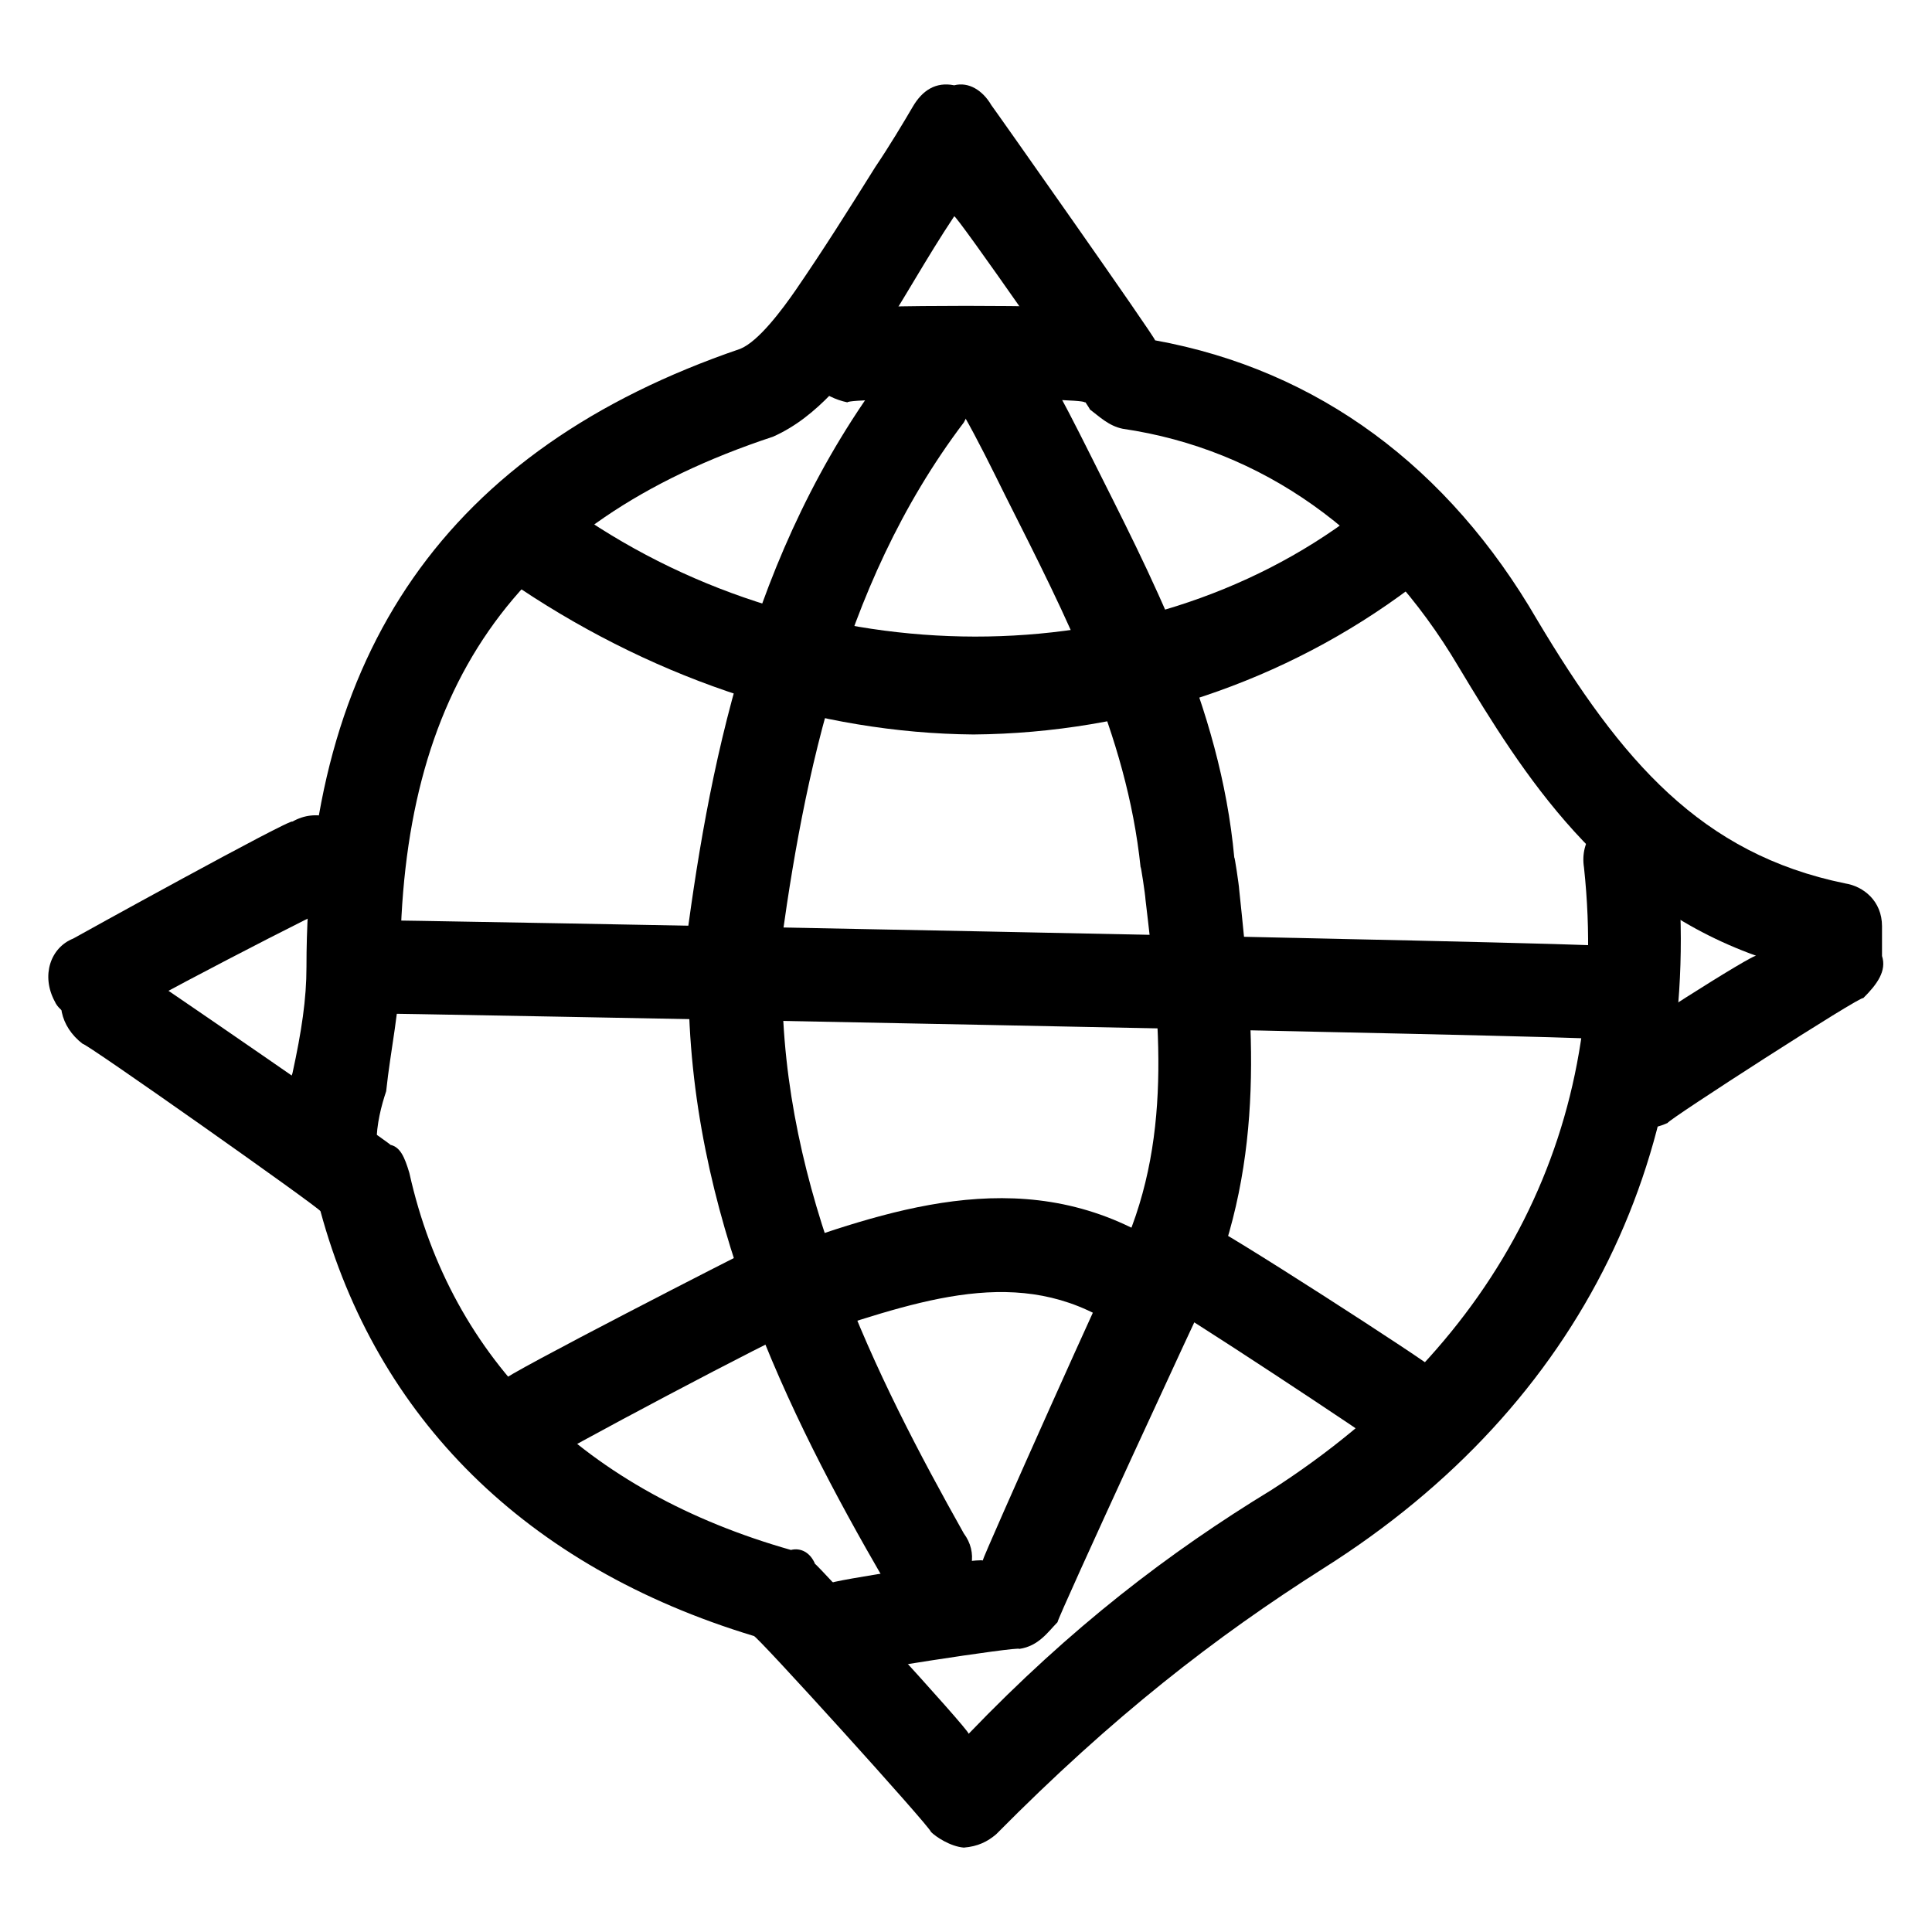 <svg xmlns="http://www.w3.org/2000/svg" version="1.1" xmlns:xlink="http://www.w3.org/1999/xlink" width="100%" height="100%" id="svgWorkerArea" viewBox="0 0 400 400" xmlns:artdraw="https://artdraw.muisca.co" style="background: white;"><defs id="defsdoc"><pattern id="patternBool" x="0" y="0" width="10" height="10" patternUnits="userSpaceOnUse" patternTransform="rotate(35)"><circle cx="5" cy="5" r="4" style="stroke: none;fill: #ff000070;"></circle></pattern></defs><g id="fileImp-141998220" class="cosito"><path id="pathImp-223944279" fill="#000000" class="grouped" d="M199.551 382.526C199.551 382.293 199.551 382.293 199.551 382.526 196.751 382.293 193.751 380.293 192.751 379.287 192.751 378.393 156.051 337.893 156.051 338.708 108.751 324.393 77.951 293.493 66.351 250.771 66.351 250.193 17.151 215.493 17.151 216.141 12.351 212.493 11.351 206.793 14.151 202.73 17.151 197.993 22.951 196.993 27.651 200.32 27.651 199.993 80.851 236.693 80.851 237.033 82.851 237.493 83.751 239.493 84.751 242.837 93.451 281.893 121.451 308.893 163.751 320.901 165.751 320.393 167.751 321.393 168.751 323.803 168.751 323.393 200.551 357.993 200.551 358.964 221.751 336.893 242.051 321.393 263.251 308.473 310.651 277.993 333.651 232.793 327.951 179.63 327.051 173.993 330.751 169.193 336.651 169.044 341.451 168.193 346.251 171.993 347.151 177.644 353.051 237.493 327.951 290.693 273.951 324.738 251.651 338.893 230.451 355.293 206.251 379.759 204.451 381.293 202.451 382.293 199.551 382.526 199.551 382.293 199.551 382.293 199.551 382.526"></path><path id="pathImp-722630066" fill="#000000" class="grouped" d="M331.751 215.177C331.751 214.493 331.751 214.493 331.751 215.177 331.751 214.493 75.951 209.693 75.951 209.797 70.251 208.693 66.351 204.793 66.351 199.953 66.351 194.293 71.251 190.293 75.951 190.515 75.951 190.293 332.751 195.193 332.751 195.894 337.651 195.193 341.451 199.993 341.451 205.738 341.451 210.493 337.651 214.493 331.751 215.177 331.751 214.493 331.751 214.493 331.751 215.177"></path><path id="pathImp-60602836" fill="#000000" class="grouped" d="M68.351 244.794C67.351 244.393 67.351 244.393 66.351 244.678 61.451 243.393 57.751 238.493 58.551 233.687 58.551 228.893 59.551 224.993 60.551 222.205 62.451 213.493 63.451 206.793 63.451 200.214 63.451 135.293 92.451 92.993 153.251 72.228 157.051 70.693 161.951 64.093 164.751 60.042 170.551 51.593 175.451 43.793 181.251 34.532 184.051 30.393 187.051 25.393 188.951 22.143 190.951 18.693 193.751 16.893 197.551 17.66 200.551 16.893 203.451 18.693 205.251 21.776 205.251 21.693 239.151 69.793 239.151 70.464 272.951 76.593 299.951 96.793 318.251 128.339 335.651 157.493 352.151 176.793 382.051 182.908 385.751 183.493 389.651 186.493 389.651 191.768 389.651 191.293 389.651 196.993 389.651 197.929 390.651 200.993 388.651 203.793 385.751 206.663 385.751 205.793 345.251 231.893 345.251 232.501 340.551 234.693 334.651 233.793 331.751 229.59 328.951 223.993 330.751 218.293 334.651 216.266 334.651 215.493 363.651 196.993 363.651 197.9 331.751 186.493 315.451 160.493 301.951 138.009 285.551 110.293 261.251 92.993 232.451 88.772 229.551 88.193 227.551 86.193 225.651 84.771 225.651 84.193 197.551 43.793 197.551 44.79 191.751 53.493 187.051 62.193 181.251 71.052 175.451 77.593 169.551 86.193 160.051 90.411 105.951 108.293 82.851 143.193 82.851 200.117 82.851 208.693 80.851 217.293 79.951 225.936 78.951 228.893 77.951 232.793 77.951 236.609 76.951 240.393 73.051 244.393 68.351 244.794 68.351 244.393 68.351 244.393 68.351 244.794"></path><path id="pathImp-809687967" fill="#000000" class="grouped" d="M164.751 277.091C160.951 276.193 157.051 274.293 156.051 270.372 154.251 264.493 157.051 259.793 161.951 258.262 161.951 257.893 163.751 256.893 163.751 257.646 188.051 249.193 216.051 240.393 243.051 259.419 247.751 261.693 248.751 267.393 245.951 272.792 243.051 277.193 237.151 277.993 232.451 275.501 213.051 261.693 192.751 268.393 169.551 276.021 169.551 275.193 167.751 276.193 167.751 276.648 166.751 276.193 165.751 276.193 164.751 277.091 164.751 276.193 164.751 276.193 164.751 277.091"></path><path id="pathImp-716815391" fill="#000000" class="grouped" d="M201.551 152.066C169.551 151.793 136.751 141.193 107.751 121.88 104.051 117.993 103.051 112.293 105.951 108.43 108.751 103.493 115.551 102.693 119.451 106.194 168.751 140.293 236.151 140.293 280.651 106.435 284.551 102.693 290.251 103.493 294.151 108.093 297.051 111.293 296.151 117.993 292.151 121.629 266.151 141.193 234.251 151.793 201.551 152.066 201.551 151.793 201.551 151.793 201.551 152.066"></path><path id="pathImp-378614651" fill="#000000" class="grouped" d="M151.251 209.806C151.251 209.693 150.251 209.693 150.251 209.739 145.551 208.693 141.551 203.793 141.551 198.989 146.551 159.493 155.051 114.193 184.051 76.007 187.051 70.693 193.751 69.793 197.551 73.983 202.451 76.593 202.451 82.293 199.551 87.461 173.551 121.793 165.751 164.293 160.951 201.341 160.951 205.793 156.051 209.693 151.251 209.806 151.251 209.693 151.251 209.693 151.251 209.806"></path><path id="pathImp-283282151" fill="#000000" class="grouped" d="M197.551 330.011C196.751 330.193 196.751 330.193 195.751 330.667 191.751 332.993 186.051 331.193 183.051 327.138 162.951 292.493 142.551 250.993 142.551 203.54 142.551 197.993 146.551 193.293 152.251 193.802 157.051 193.293 161.951 196.993 161.951 203.357 161.951 246.293 181.251 284.893 199.551 317.488 202.451 321.393 201.551 326.293 197.551 330.011 197.551 329.193 197.551 329.193 197.551 330.011"></path><path id="pathImp-324310701" fill="#000000" class="grouped" d="M240.151 274.402C239.151 274.293 238.151 273.293 236.151 273.515 231.451 270.393 229.551 264.493 231.451 260.731 243.051 236.693 240.151 211.493 237.151 186.157 237.151 185.493 236.151 178.793 236.151 179.601 233.251 151.793 220.751 127.693 208.251 102.848 205.251 96.793 202.451 91.093 199.551 86.005 197.551 80.493 199.551 74.693 203.451 73.086 208.251 69.793 214.051 71.693 216.951 77.454 219.751 82.293 222.751 88.193 225.651 93.988 238.151 118.993 252.651 145.993 255.551 177.615 255.551 176.793 256.551 183.493 256.551 184.103 259.451 211.493 262.251 239.493 249.651 268.781 247.751 271.393 244.051 274.293 240.151 274.402 240.151 274.293 240.151 274.293 240.151 274.402"></path><path id="pathImp-620016122" fill="#000000" class="grouped" d="M108.751 304C105.051 303.193 102.051 301.293 100.051 298.851 97.251 293.493 99.251 287.793 104.051 285.826 104.051 284.893 155.051 258.793 155.051 258.918 160.051 255.893 165.751 257.893 168.751 262.967 170.551 267.393 168.751 273.293 163.751 275.983 163.751 275.193 112.751 302.193 112.751 302.891 111.751 303.193 109.751 303.193 108.751 304 108.751 303.193 108.751 303.193 108.751 304"></path><path id="pathImp-135198576" fill="#000000" class="grouped" d="M291.251 301.31C290.251 301.293 288.451 300.293 286.451 299.767 286.451 299.293 241.151 269.393 241.151 270.169 236.151 266.493 235.251 260.793 238.151 256.836 241.151 251.993 246.751 250.193 250.651 253.972 250.651 252.993 297.051 282.893 297.051 283.57 301.951 285.793 302.751 291.493 299.951 296.904 298.051 299.293 295.151 301.293 291.251 301.31 291.251 301.293 291.251 301.293 291.251 301.31"></path><path id="pathImp-345826914" fill="#000000" class="grouped" d="M19.951 212.487C16.151 211.493 12.351 209.693 11.351 207.358 8.451 201.993 10.451 196.193 15.151 194.323 15.151 194.293 60.551 169.193 60.551 170.104 65.451 167.293 71.251 169.193 74.051 174.115 75.951 177.793 74.951 183.493 70.251 187.15 70.251 186.493 23.951 210.493 23.951 211.368 22.951 211.493 20.951 211.493 19.951 212.487 19.951 211.493 19.951 211.493 19.951 212.487"></path><path id="pathImp-207919255" fill="#000000" class="grouped" d="M173.551 347.066C168.751 346.493 163.751 342.693 163.751 338.872 162.951 332.993 166.751 328.293 171.551 327.89 171.551 327.293 203.451 322.393 203.451 323.108 203.451 322.393 231.451 259.793 231.451 260.75 234.251 254.893 240.151 252.993 244.951 255.977 249.651 257.893 251.651 263.693 249.651 268.752 249.651 268.393 218.951 334.893 218.951 335.854 216.951 337.893 215.051 340.793 211.051 341.388 211.051 340.793 174.551 346.493 174.551 346.941 174.551 346.493 173.551 346.493 173.551 347.066 173.551 346.493 173.551 346.493 173.551 347.066"></path><path id="pathImp-108329233" fill="#000000" class="grouped" d="M224.551 83.306C224.551 82.293 175.451 82.293 175.451 83.306 170.551 82.293 165.751 78.593 165.751 73.665 165.751 67.993 170.551 63.093 175.451 64.024 175.451 63.093 224.551 63.093 224.551 64.024 229.551 63.093 234.251 67.993 234.251 73.665 234.251 78.593 229.551 82.293 224.551 83.306 224.551 82.293 224.551 82.293 224.551 83.306"></path></g></svg>